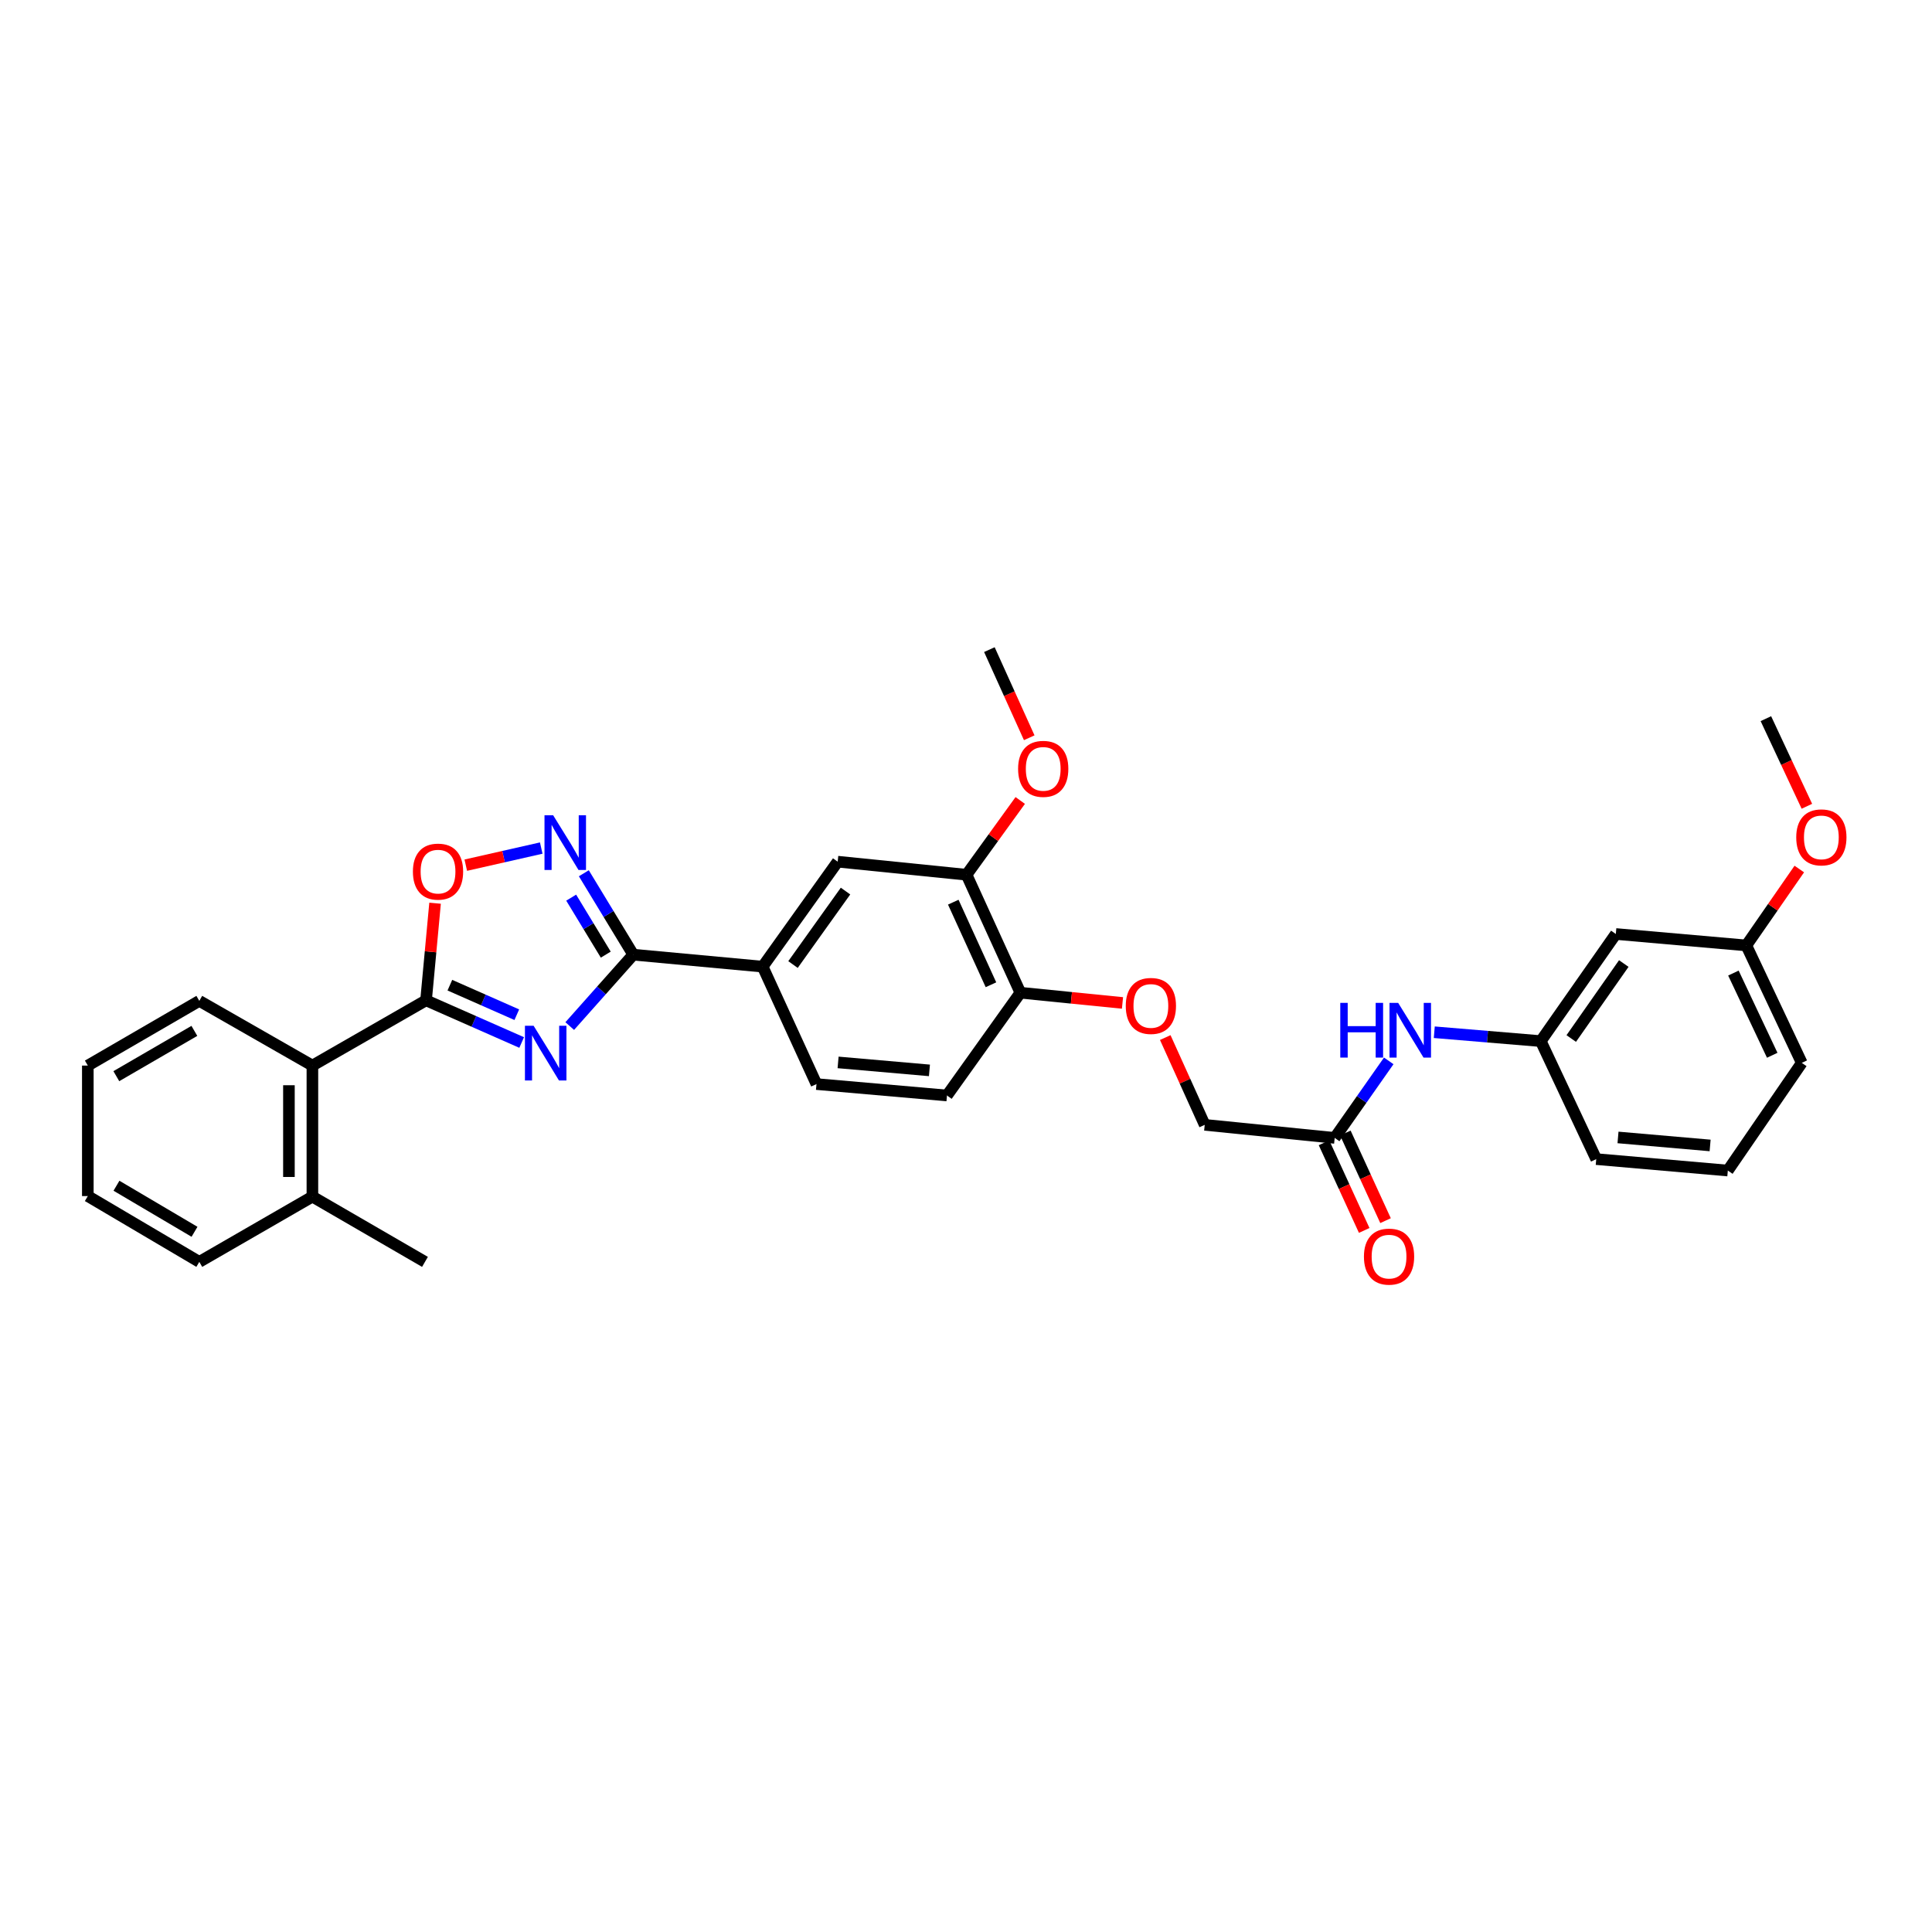 <?xml version='1.0' encoding='iso-8859-1'?>
<svg version='1.1' baseProfile='full'
              xmlns='http://www.w3.org/2000/svg'
                      xmlns:rdkit='http://www.rdkit.org/xml'
                      xmlns:xlink='http://www.w3.org/1999/xlink'
                  xml:space='preserve'
width='1000px' height='1000px' viewBox='0 0 1000 1000'>
<!-- END OF HEADER -->
<rect style='opacity:1.0;fill:#FFFFFF;stroke:none' width='1000' height='1000' x='0' y='0'> </rect>
<path class='bond-0' d='M 270.016,539.599 L 245.27,528.684' style='fill:none;fill-rule:evenodd;stroke:#0000FF;stroke-width:6px;stroke-linecap:butt;stroke-linejoin:miter;stroke-opacity:1' />
<path class='bond-0' d='M 245.27,528.684 L 220.524,517.768' style='fill:none;fill-rule:evenodd;stroke:#000000;stroke-width:6px;stroke-linecap:butt;stroke-linejoin:miter;stroke-opacity:1' />
<path class='bond-0' d='M 267.495,525.209 L 250.173,517.568' style='fill:none;fill-rule:evenodd;stroke:#0000FF;stroke-width:6px;stroke-linecap:butt;stroke-linejoin:miter;stroke-opacity:1' />
<path class='bond-0' d='M 250.173,517.568 L 232.851,509.927' style='fill:none;fill-rule:evenodd;stroke:#000000;stroke-width:6px;stroke-linecap:butt;stroke-linejoin:miter;stroke-opacity:1' />
<path class='bond-1' d='M 294.893,531.09 L 311.328,512.611' style='fill:none;fill-rule:evenodd;stroke:#0000FF;stroke-width:6px;stroke-linecap:butt;stroke-linejoin:miter;stroke-opacity:1' />
<path class='bond-1' d='M 311.328,512.611 L 327.763,494.132' style='fill:none;fill-rule:evenodd;stroke:#000000;stroke-width:6px;stroke-linecap:butt;stroke-linejoin:miter;stroke-opacity:1' />
<path class='bond-3' d='M 220.524,517.768 L 222.858,492.634' style='fill:none;fill-rule:evenodd;stroke:#000000;stroke-width:6px;stroke-linecap:butt;stroke-linejoin:miter;stroke-opacity:1' />
<path class='bond-3' d='M 222.858,492.634 L 225.193,467.5' style='fill:none;fill-rule:evenodd;stroke:#FF0000;stroke-width:6px;stroke-linecap:butt;stroke-linejoin:miter;stroke-opacity:1' />
<path class='bond-5' d='M 220.524,517.768 L 161.697,551.542' style='fill:none;fill-rule:evenodd;stroke:#000000;stroke-width:6px;stroke-linecap:butt;stroke-linejoin:miter;stroke-opacity:1' />
<path class='bond-2' d='M 327.763,494.132 L 314.979,473.065' style='fill:none;fill-rule:evenodd;stroke:#000000;stroke-width:6px;stroke-linecap:butt;stroke-linejoin:miter;stroke-opacity:1' />
<path class='bond-2' d='M 314.979,473.065 L 302.194,451.998' style='fill:none;fill-rule:evenodd;stroke:#0000FF;stroke-width:6px;stroke-linecap:butt;stroke-linejoin:miter;stroke-opacity:1' />
<path class='bond-2' d='M 313.542,494.115 L 304.593,479.368' style='fill:none;fill-rule:evenodd;stroke:#000000;stroke-width:6px;stroke-linecap:butt;stroke-linejoin:miter;stroke-opacity:1' />
<path class='bond-2' d='M 304.593,479.368 L 295.644,464.621' style='fill:none;fill-rule:evenodd;stroke:#0000FF;stroke-width:6px;stroke-linecap:butt;stroke-linejoin:miter;stroke-opacity:1' />
<path class='bond-4' d='M 327.763,494.132 L 394.749,500.328' style='fill:none;fill-rule:evenodd;stroke:#000000;stroke-width:6px;stroke-linecap:butt;stroke-linejoin:miter;stroke-opacity:1' />
<path class='bond-32' d='M 280.144,438.959 L 260.617,443.384' style='fill:none;fill-rule:evenodd;stroke:#0000FF;stroke-width:6px;stroke-linecap:butt;stroke-linejoin:miter;stroke-opacity:1' />
<path class='bond-32' d='M 260.617,443.384 L 241.089,447.809' style='fill:none;fill-rule:evenodd;stroke:#FF0000;stroke-width:6px;stroke-linecap:butt;stroke-linejoin:miter;stroke-opacity:1' />
<path class='bond-6' d='M 394.749,500.328 L 433.585,446.003' style='fill:none;fill-rule:evenodd;stroke:#000000;stroke-width:6px;stroke-linecap:butt;stroke-linejoin:miter;stroke-opacity:1' />
<path class='bond-6' d='M 410.458,499.245 L 437.642,461.217' style='fill:none;fill-rule:evenodd;stroke:#000000;stroke-width:6px;stroke-linecap:butt;stroke-linejoin:miter;stroke-opacity:1' />
<path class='bond-14' d='M 394.749,500.328 L 422.604,561.119' style='fill:none;fill-rule:evenodd;stroke:#000000;stroke-width:6px;stroke-linecap:butt;stroke-linejoin:miter;stroke-opacity:1' />
<path class='bond-15' d='M 161.697,551.542 L 161.697,619.372' style='fill:none;fill-rule:evenodd;stroke:#000000;stroke-width:6px;stroke-linecap:butt;stroke-linejoin:miter;stroke-opacity:1' />
<path class='bond-15' d='M 149.549,561.716 L 149.549,609.197' style='fill:none;fill-rule:evenodd;stroke:#000000;stroke-width:6px;stroke-linecap:butt;stroke-linejoin:miter;stroke-opacity:1' />
<path class='bond-22' d='M 161.697,551.542 L 103.161,518.052' style='fill:none;fill-rule:evenodd;stroke:#000000;stroke-width:6px;stroke-linecap:butt;stroke-linejoin:miter;stroke-opacity:1' />
<path class='bond-7' d='M 433.585,446.003 L 500.288,452.759' style='fill:none;fill-rule:evenodd;stroke:#000000;stroke-width:6px;stroke-linecap:butt;stroke-linejoin:miter;stroke-opacity:1' />
<path class='bond-20' d='M 500.288,452.759 L 514.18,433.543' style='fill:none;fill-rule:evenodd;stroke:#000000;stroke-width:6px;stroke-linecap:butt;stroke-linejoin:miter;stroke-opacity:1' />
<path class='bond-20' d='M 514.18,433.543 L 528.072,414.327' style='fill:none;fill-rule:evenodd;stroke:#FF0000;stroke-width:6px;stroke-linecap:butt;stroke-linejoin:miter;stroke-opacity:1' />
<path class='bond-33' d='M 500.288,452.759 L 528.149,513.827' style='fill:none;fill-rule:evenodd;stroke:#000000;stroke-width:6px;stroke-linecap:butt;stroke-linejoin:miter;stroke-opacity:1' />
<path class='bond-33' d='M 493.414,466.962 L 512.917,509.709' style='fill:none;fill-rule:evenodd;stroke:#000000;stroke-width:6px;stroke-linecap:butt;stroke-linejoin:miter;stroke-opacity:1' />
<path class='bond-8' d='M 690.833,588.973 L 623.563,582.217' style='fill:none;fill-rule:evenodd;stroke:#000000;stroke-width:6px;stroke-linecap:butt;stroke-linejoin:miter;stroke-opacity:1' />
<path class='bond-9' d='M 690.833,588.973 L 704.823,569.04' style='fill:none;fill-rule:evenodd;stroke:#000000;stroke-width:6px;stroke-linecap:butt;stroke-linejoin:miter;stroke-opacity:1' />
<path class='bond-9' d='M 704.823,569.04 L 718.813,549.106' style='fill:none;fill-rule:evenodd;stroke:#0000FF;stroke-width:6px;stroke-linecap:butt;stroke-linejoin:miter;stroke-opacity:1' />
<path class='bond-16' d='M 685.311,591.505 L 695.711,614.186' style='fill:none;fill-rule:evenodd;stroke:#000000;stroke-width:6px;stroke-linecap:butt;stroke-linejoin:miter;stroke-opacity:1' />
<path class='bond-16' d='M 695.711,614.186 L 706.11,636.868' style='fill:none;fill-rule:evenodd;stroke:#FF0000;stroke-width:6px;stroke-linecap:butt;stroke-linejoin:miter;stroke-opacity:1' />
<path class='bond-16' d='M 696.355,586.441 L 706.754,609.123' style='fill:none;fill-rule:evenodd;stroke:#000000;stroke-width:6px;stroke-linecap:butt;stroke-linejoin:miter;stroke-opacity:1' />
<path class='bond-16' d='M 706.754,609.123 L 717.153,631.805' style='fill:none;fill-rule:evenodd;stroke:#FF0000;stroke-width:6px;stroke-linecap:butt;stroke-linejoin:miter;stroke-opacity:1' />
<path class='bond-12' d='M 742.38,534.282 L 769.939,536.581' style='fill:none;fill-rule:evenodd;stroke:#0000FF;stroke-width:6px;stroke-linecap:butt;stroke-linejoin:miter;stroke-opacity:1' />
<path class='bond-12' d='M 769.939,536.581 L 797.498,538.88' style='fill:none;fill-rule:evenodd;stroke:#000000;stroke-width:6px;stroke-linecap:butt;stroke-linejoin:miter;stroke-opacity:1' />
<path class='bond-10' d='M 528.149,513.827 L 490.15,567.018' style='fill:none;fill-rule:evenodd;stroke:#000000;stroke-width:6px;stroke-linecap:butt;stroke-linejoin:miter;stroke-opacity:1' />
<path class='bond-11' d='M 528.149,513.827 L 554.573,516.472' style='fill:none;fill-rule:evenodd;stroke:#000000;stroke-width:6px;stroke-linecap:butt;stroke-linejoin:miter;stroke-opacity:1' />
<path class='bond-11' d='M 554.573,516.472 L 580.998,519.118' style='fill:none;fill-rule:evenodd;stroke:#FF0000;stroke-width:6px;stroke-linecap:butt;stroke-linejoin:miter;stroke-opacity:1' />
<path class='bond-18' d='M 603.134,537.04 L 613.349,559.629' style='fill:none;fill-rule:evenodd;stroke:#FF0000;stroke-width:6px;stroke-linecap:butt;stroke-linejoin:miter;stroke-opacity:1' />
<path class='bond-18' d='M 613.349,559.629 L 623.563,582.217' style='fill:none;fill-rule:evenodd;stroke:#000000;stroke-width:6px;stroke-linecap:butt;stroke-linejoin:miter;stroke-opacity:1' />
<path class='bond-13' d='M 797.498,538.88 L 836.347,483.435' style='fill:none;fill-rule:evenodd;stroke:#000000;stroke-width:6px;stroke-linecap:butt;stroke-linejoin:miter;stroke-opacity:1' />
<path class='bond-13' d='M 813.275,537.534 L 840.469,498.723' style='fill:none;fill-rule:evenodd;stroke:#000000;stroke-width:6px;stroke-linecap:butt;stroke-linejoin:miter;stroke-opacity:1' />
<path class='bond-24' d='M 797.498,538.88 L 826.21,599.954' style='fill:none;fill-rule:evenodd;stroke:#000000;stroke-width:6px;stroke-linecap:butt;stroke-linejoin:miter;stroke-opacity:1' />
<path class='bond-19' d='M 836.347,483.435 L 903.894,489.354' style='fill:none;fill-rule:evenodd;stroke:#000000;stroke-width:6px;stroke-linecap:butt;stroke-linejoin:miter;stroke-opacity:1' />
<path class='bond-17' d='M 422.604,561.119 L 490.15,567.018' style='fill:none;fill-rule:evenodd;stroke:#000000;stroke-width:6px;stroke-linecap:butt;stroke-linejoin:miter;stroke-opacity:1' />
<path class='bond-17' d='M 433.793,549.901 L 481.075,554.03' style='fill:none;fill-rule:evenodd;stroke:#000000;stroke-width:6px;stroke-linecap:butt;stroke-linejoin:miter;stroke-opacity:1' />
<path class='bond-25' d='M 161.697,619.372 L 219.964,653.145' style='fill:none;fill-rule:evenodd;stroke:#000000;stroke-width:6px;stroke-linecap:butt;stroke-linejoin:miter;stroke-opacity:1' />
<path class='bond-26' d='M 161.697,619.372 L 103.161,653.145' style='fill:none;fill-rule:evenodd;stroke:#000000;stroke-width:6px;stroke-linecap:butt;stroke-linejoin:miter;stroke-opacity:1' />
<path class='bond-21' d='M 903.894,489.354 L 917.604,469.58' style='fill:none;fill-rule:evenodd;stroke:#000000;stroke-width:6px;stroke-linecap:butt;stroke-linejoin:miter;stroke-opacity:1' />
<path class='bond-21' d='M 917.604,469.58 L 931.314,449.806' style='fill:none;fill-rule:evenodd;stroke:#FF0000;stroke-width:6px;stroke-linecap:butt;stroke-linejoin:miter;stroke-opacity:1' />
<path class='bond-35' d='M 903.894,489.354 L 932.592,550.138' style='fill:none;fill-rule:evenodd;stroke:#000000;stroke-width:6px;stroke-linecap:butt;stroke-linejoin:miter;stroke-opacity:1' />
<path class='bond-35' d='M 897.213,503.658 L 917.301,546.207' style='fill:none;fill-rule:evenodd;stroke:#000000;stroke-width:6px;stroke-linecap:butt;stroke-linejoin:miter;stroke-opacity:1' />
<path class='bond-28' d='M 532.729,381.863 L 522.417,359.052' style='fill:none;fill-rule:evenodd;stroke:#FF0000;stroke-width:6px;stroke-linecap:butt;stroke-linejoin:miter;stroke-opacity:1' />
<path class='bond-28' d='M 522.417,359.052 L 512.106,336.24' style='fill:none;fill-rule:evenodd;stroke:#000000;stroke-width:6px;stroke-linecap:butt;stroke-linejoin:miter;stroke-opacity:1' />
<path class='bond-29' d='M 935.237,417.328 L 924.627,394.653' style='fill:none;fill-rule:evenodd;stroke:#FF0000;stroke-width:6px;stroke-linecap:butt;stroke-linejoin:miter;stroke-opacity:1' />
<path class='bond-29' d='M 924.627,394.653 L 914.018,371.977' style='fill:none;fill-rule:evenodd;stroke:#000000;stroke-width:6px;stroke-linecap:butt;stroke-linejoin:miter;stroke-opacity:1' />
<path class='bond-30' d='M 103.161,518.052 L 45.455,551.542' style='fill:none;fill-rule:evenodd;stroke:#000000;stroke-width:6px;stroke-linecap:butt;stroke-linejoin:miter;stroke-opacity:1' />
<path class='bond-30' d='M 100.603,533.583 L 60.209,557.025' style='fill:none;fill-rule:evenodd;stroke:#000000;stroke-width:6px;stroke-linecap:butt;stroke-linejoin:miter;stroke-opacity:1' />
<path class='bond-23' d='M 894.317,605.873 L 826.21,599.954' style='fill:none;fill-rule:evenodd;stroke:#000000;stroke-width:6px;stroke-linecap:butt;stroke-linejoin:miter;stroke-opacity:1' />
<path class='bond-23' d='M 885.153,592.882 L 837.478,588.739' style='fill:none;fill-rule:evenodd;stroke:#000000;stroke-width:6px;stroke-linecap:butt;stroke-linejoin:miter;stroke-opacity:1' />
<path class='bond-27' d='M 894.317,605.873 L 932.592,550.138' style='fill:none;fill-rule:evenodd;stroke:#000000;stroke-width:6px;stroke-linecap:butt;stroke-linejoin:miter;stroke-opacity:1' />
<path class='bond-34' d='M 103.161,653.145 L 45.455,619.088' style='fill:none;fill-rule:evenodd;stroke:#000000;stroke-width:6px;stroke-linecap:butt;stroke-linejoin:miter;stroke-opacity:1' />
<path class='bond-34' d='M 100.68,637.574 L 60.285,613.734' style='fill:none;fill-rule:evenodd;stroke:#000000;stroke-width:6px;stroke-linecap:butt;stroke-linejoin:miter;stroke-opacity:1' />
<path class='bond-31' d='M 45.455,551.542 L 45.455,619.088' style='fill:none;fill-rule:evenodd;stroke:#000000;stroke-width:6px;stroke-linecap:butt;stroke-linejoin:miter;stroke-opacity:1' />
<path  class='atom-0' d='M 276.188 530.923
L 285.468 545.923
Q 286.388 547.403, 287.868 550.083
Q 289.348 552.763, 289.428 552.923
L 289.428 530.923
L 293.188 530.923
L 293.188 559.243
L 289.308 559.243
L 279.348 542.843
Q 278.188 540.923, 276.948 538.723
Q 275.748 536.523, 275.388 535.843
L 275.388 559.243
L 271.708 559.243
L 271.708 530.923
L 276.188 530.923
' fill='#0000FF'/>
<path  class='atom-3' d='M 286.312 421.983
L 295.592 436.983
Q 296.512 438.463, 297.992 441.143
Q 299.472 443.823, 299.552 443.983
L 299.552 421.983
L 303.312 421.983
L 303.312 450.303
L 299.432 450.303
L 289.472 433.903
Q 288.312 431.983, 287.072 429.783
Q 285.872 427.583, 285.512 426.903
L 285.512 450.303
L 281.832 450.303
L 281.832 421.983
L 286.312 421.983
' fill='#0000FF'/>
<path  class='atom-4' d='M 213.72 451.145
Q 213.72 444.345, 217.08 440.545
Q 220.44 436.745, 226.72 436.745
Q 233 436.745, 236.36 440.545
Q 239.72 444.345, 239.72 451.145
Q 239.72 458.025, 236.32 461.945
Q 232.92 465.825, 226.72 465.825
Q 220.48 465.825, 217.08 461.945
Q 213.72 458.065, 213.72 451.145
M 226.72 462.625
Q 231.04 462.625, 233.36 459.745
Q 235.72 456.825, 235.72 451.145
Q 235.72 445.585, 233.36 442.785
Q 231.04 439.945, 226.72 439.945
Q 222.4 439.945, 220.04 442.745
Q 217.72 445.545, 217.72 451.145
Q 217.72 456.865, 220.04 459.745
Q 222.4 462.625, 226.72 462.625
' fill='#FF0000'/>
<path  class='atom-10' d='M 693.725 519.084
L 697.565 519.084
L 697.565 531.124
L 712.045 531.124
L 712.045 519.084
L 715.885 519.084
L 715.885 547.404
L 712.045 547.404
L 712.045 534.324
L 697.565 534.324
L 697.565 547.404
L 693.725 547.404
L 693.725 519.084
' fill='#0000FF'/>
<path  class='atom-10' d='M 723.685 519.084
L 732.965 534.084
Q 733.885 535.564, 735.365 538.244
Q 736.845 540.924, 736.925 541.084
L 736.925 519.084
L 740.685 519.084
L 740.685 547.404
L 736.805 547.404
L 726.845 531.004
Q 725.685 529.084, 724.445 526.884
Q 723.245 524.684, 722.885 524.004
L 722.885 547.404
L 719.205 547.404
L 719.205 519.084
L 723.685 519.084
' fill='#0000FF'/>
<path  class='atom-12' d='M 582.695 520.669
Q 582.695 513.869, 586.055 510.069
Q 589.415 506.269, 595.695 506.269
Q 601.975 506.269, 605.335 510.069
Q 608.695 513.869, 608.695 520.669
Q 608.695 527.549, 605.295 531.469
Q 601.895 535.349, 595.695 535.349
Q 589.455 535.349, 586.055 531.469
Q 582.695 527.589, 582.695 520.669
M 595.695 532.149
Q 600.015 532.149, 602.335 529.269
Q 604.695 526.349, 604.695 520.669
Q 604.695 515.109, 602.335 512.309
Q 600.015 509.469, 595.695 509.469
Q 591.375 509.469, 589.015 512.269
Q 586.695 515.069, 586.695 520.669
Q 586.695 526.389, 589.015 529.269
Q 591.375 532.149, 595.695 532.149
' fill='#FF0000'/>
<path  class='atom-17' d='M 705.971 650.424
Q 705.971 643.624, 709.331 639.824
Q 712.691 636.024, 718.971 636.024
Q 725.251 636.024, 728.611 639.824
Q 731.971 643.624, 731.971 650.424
Q 731.971 657.304, 728.571 661.224
Q 725.171 665.104, 718.971 665.104
Q 712.731 665.104, 709.331 661.224
Q 705.971 657.344, 705.971 650.424
M 718.971 661.904
Q 723.291 661.904, 725.611 659.024
Q 727.971 656.104, 727.971 650.424
Q 727.971 644.864, 725.611 642.064
Q 723.291 639.224, 718.971 639.224
Q 714.651 639.224, 712.291 642.024
Q 709.971 644.824, 709.971 650.424
Q 709.971 656.144, 712.291 659.024
Q 714.651 661.904, 718.971 661.904
' fill='#FF0000'/>
<path  class='atom-21' d='M 526.967 397.954
Q 526.967 391.154, 530.327 387.354
Q 533.687 383.554, 539.967 383.554
Q 546.247 383.554, 549.607 387.354
Q 552.967 391.154, 552.967 397.954
Q 552.967 404.834, 549.567 408.754
Q 546.167 412.634, 539.967 412.634
Q 533.727 412.634, 530.327 408.754
Q 526.967 404.874, 526.967 397.954
M 539.967 409.434
Q 544.287 409.434, 546.607 406.554
Q 548.967 403.634, 548.967 397.954
Q 548.967 392.394, 546.607 389.594
Q 544.287 386.754, 539.967 386.754
Q 535.647 386.754, 533.287 389.554
Q 530.967 392.354, 530.967 397.954
Q 530.967 403.674, 533.287 406.554
Q 535.647 409.434, 539.967 409.434
' fill='#FF0000'/>
<path  class='atom-22' d='M 929.729 433.422
Q 929.729 426.622, 933.089 422.822
Q 936.449 419.022, 942.729 419.022
Q 949.009 419.022, 952.369 422.822
Q 955.729 426.622, 955.729 433.422
Q 955.729 440.302, 952.329 444.222
Q 948.929 448.102, 942.729 448.102
Q 936.489 448.102, 933.089 444.222
Q 929.729 440.342, 929.729 433.422
M 942.729 444.902
Q 947.049 444.902, 949.369 442.022
Q 951.729 439.102, 951.729 433.422
Q 951.729 427.862, 949.369 425.062
Q 947.049 422.222, 942.729 422.222
Q 938.409 422.222, 936.049 425.022
Q 933.729 427.822, 933.729 433.422
Q 933.729 439.142, 936.049 442.022
Q 938.409 444.902, 942.729 444.902
' fill='#FF0000'/>
</svg>
